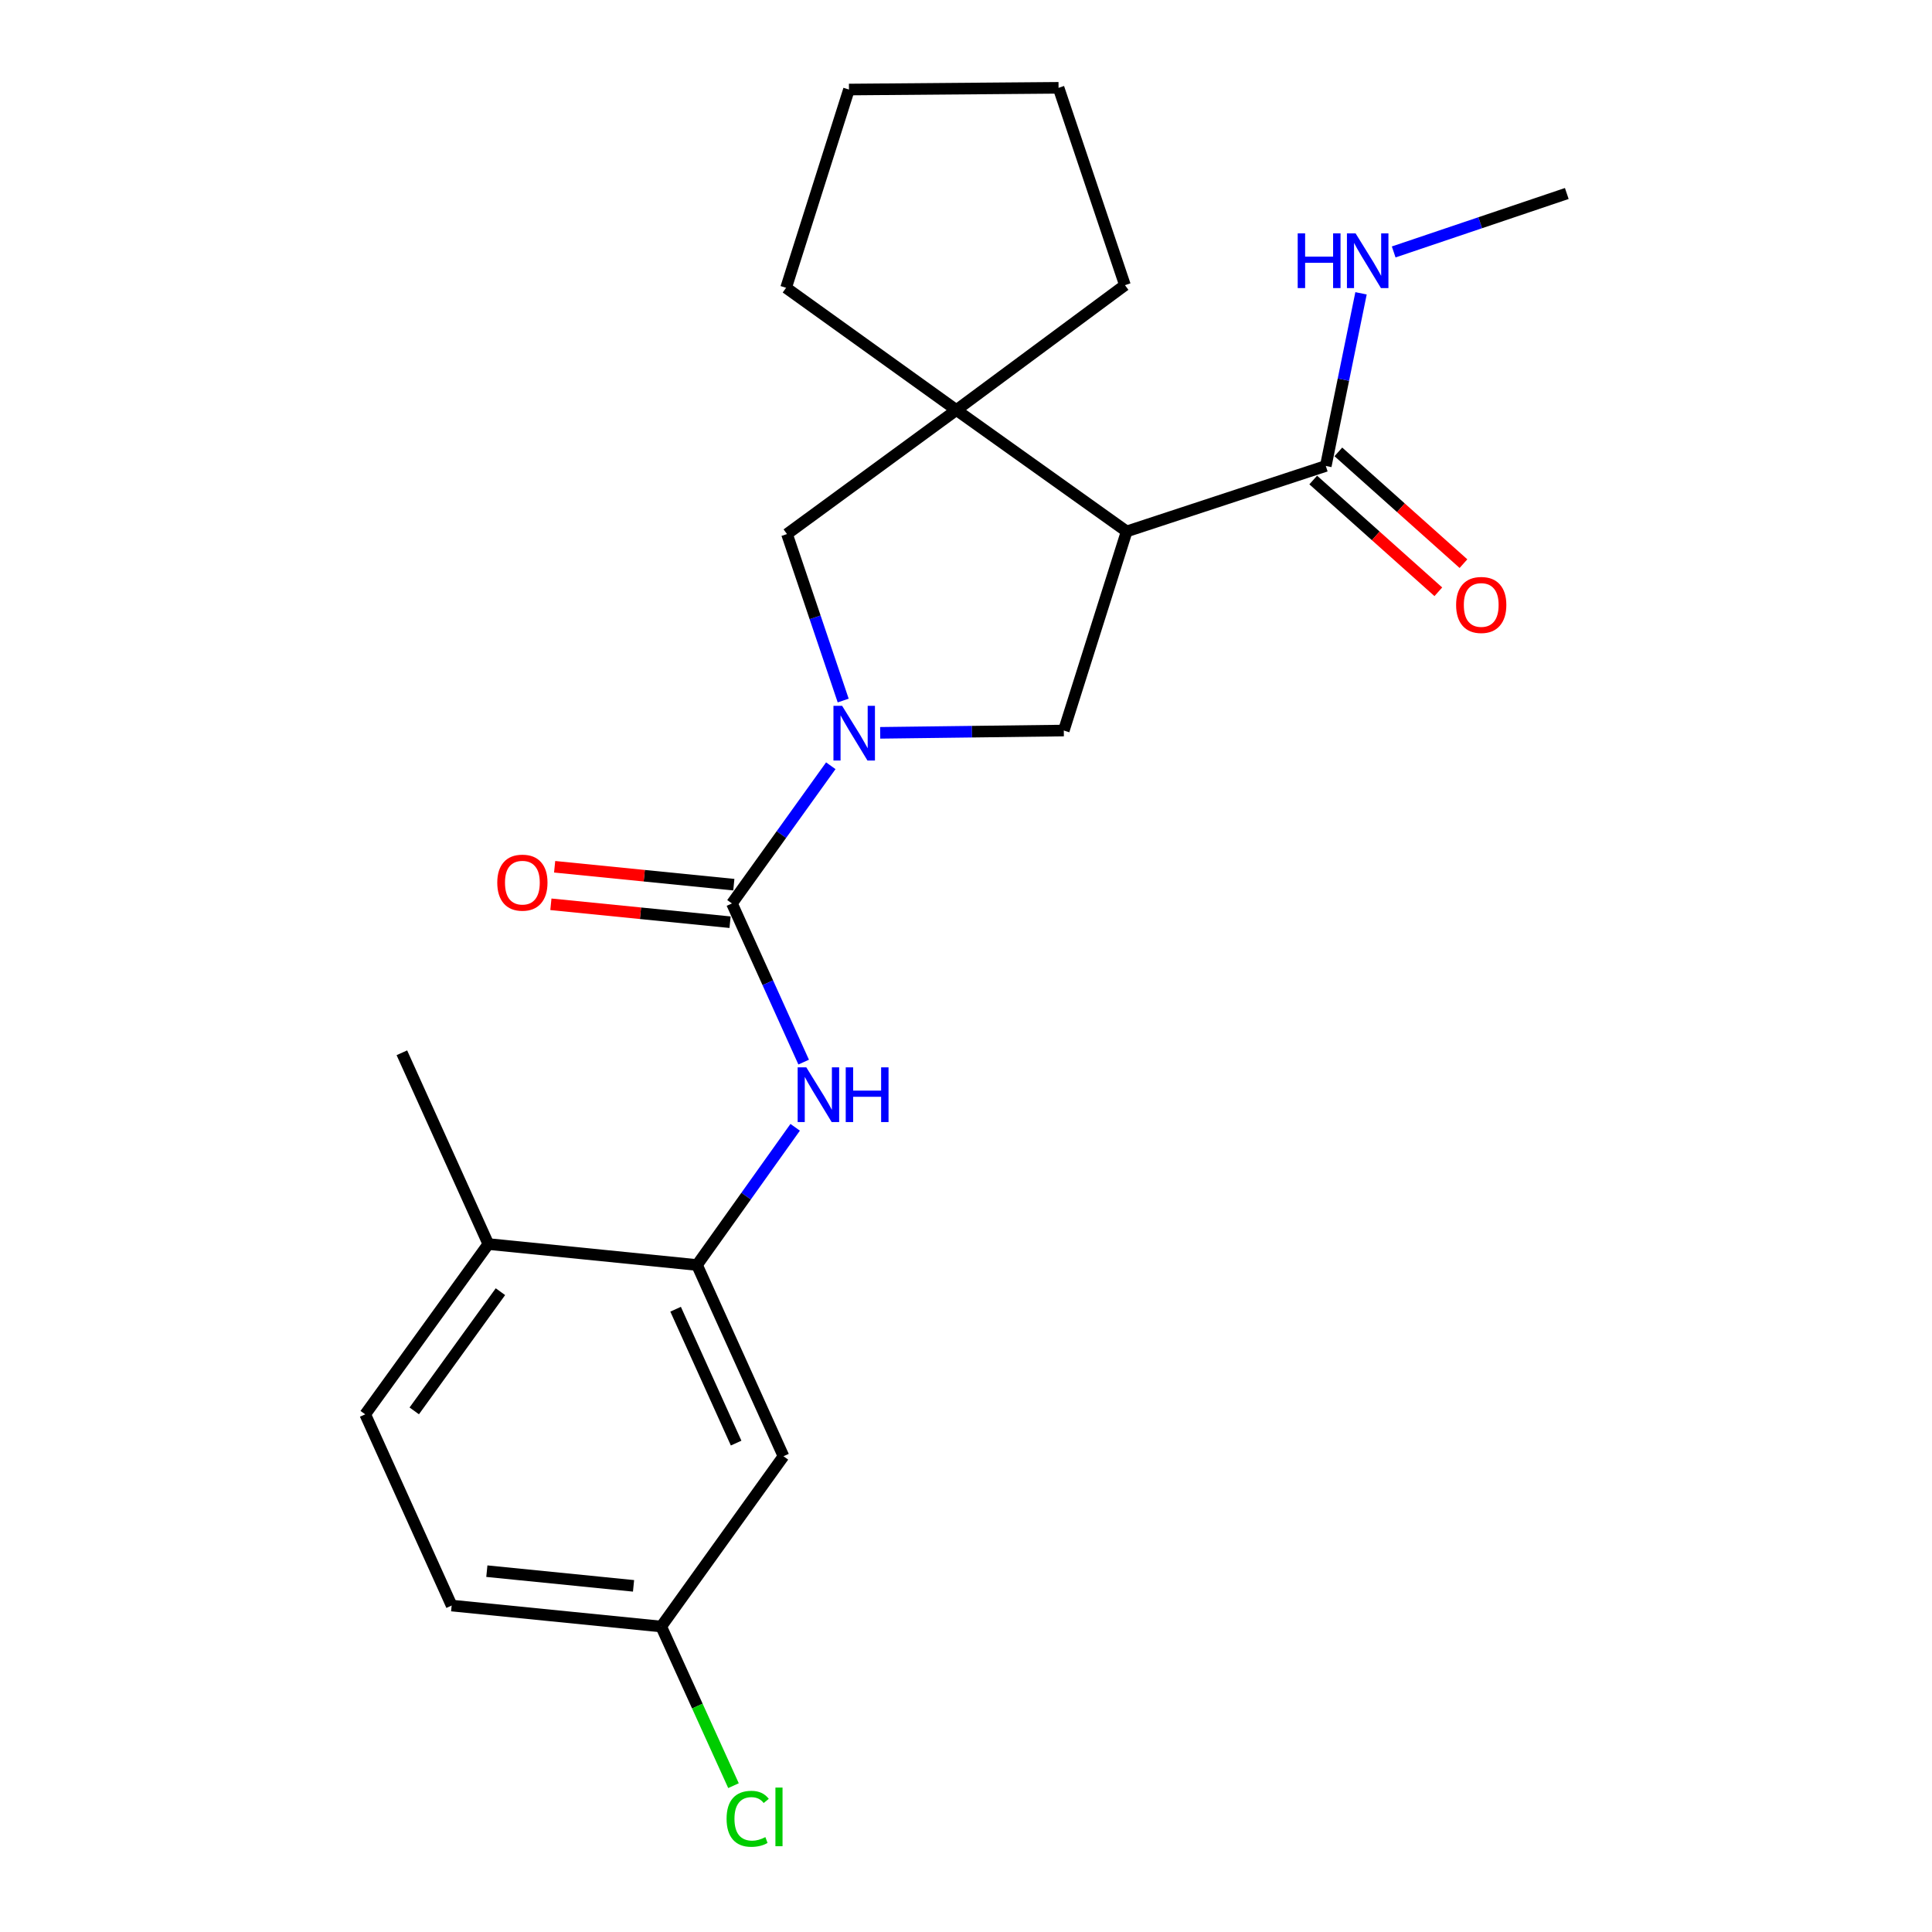 <?xml version='1.0' encoding='iso-8859-1'?>
<svg version='1.1' baseProfile='full'
              xmlns='http://www.w3.org/2000/svg'
                      xmlns:rdkit='http://www.rdkit.org/xml'
                      xmlns:xlink='http://www.w3.org/1999/xlink'
                  xml:space='preserve'
width='1000px' height='1000px' viewBox='0 0 1000 1000'>
<!-- END OF HEADER -->
<rect style='opacity:1.0;fill:#FFFFFF;stroke:none' width='1000' height='1000' x='0' y='0'> </rect>
<path class='bond-0' d='M 430.019,396.353 L 404.436,431.988' style='fill:none;fill-rule:evenodd;stroke:#0000FF;stroke-width:6px;stroke-linecap:butt;stroke-linejoin:miter;stroke-opacity:1' />
<path class='bond-0' d='M 404.436,431.988 L 378.852,467.622' style='fill:none;fill-rule:evenodd;stroke:#000000;stroke-width:6px;stroke-linecap:butt;stroke-linejoin:miter;stroke-opacity:1' />
<path class='bond-3' d='M 455.585,379.313 L 503.103,378.719' style='fill:none;fill-rule:evenodd;stroke:#0000FF;stroke-width:6px;stroke-linecap:butt;stroke-linejoin:miter;stroke-opacity:1' />
<path class='bond-3' d='M 503.103,378.719 L 550.622,378.125' style='fill:none;fill-rule:evenodd;stroke:#000000;stroke-width:6px;stroke-linecap:butt;stroke-linejoin:miter;stroke-opacity:1' />
<path class='bond-7' d='M 436.435,362.602 L 421.891,319.514' style='fill:none;fill-rule:evenodd;stroke:#0000FF;stroke-width:6px;stroke-linecap:butt;stroke-linejoin:miter;stroke-opacity:1' />
<path class='bond-7' d='M 421.891,319.514 L 407.347,276.426' style='fill:none;fill-rule:evenodd;stroke:#000000;stroke-width:6px;stroke-linecap:butt;stroke-linejoin:miter;stroke-opacity:1' />
<path class='bond-4' d='M 378.852,467.622 L 397.415,508.683' style='fill:none;fill-rule:evenodd;stroke:#000000;stroke-width:6px;stroke-linecap:butt;stroke-linejoin:miter;stroke-opacity:1' />
<path class='bond-4' d='M 397.415,508.683 L 415.977,549.744' style='fill:none;fill-rule:evenodd;stroke:#0000FF;stroke-width:6px;stroke-linecap:butt;stroke-linejoin:miter;stroke-opacity:1' />
<path class='bond-9' d='M 379.824,457.908 L 333.453,453.271' style='fill:none;fill-rule:evenodd;stroke:#000000;stroke-width:6px;stroke-linecap:butt;stroke-linejoin:miter;stroke-opacity:1' />
<path class='bond-9' d='M 333.453,453.271 L 287.081,448.634' style='fill:none;fill-rule:evenodd;stroke:#FF0000;stroke-width:6px;stroke-linecap:butt;stroke-linejoin:miter;stroke-opacity:1' />
<path class='bond-9' d='M 377.881,477.335 L 331.51,472.698' style='fill:none;fill-rule:evenodd;stroke:#000000;stroke-width:6px;stroke-linecap:butt;stroke-linejoin:miter;stroke-opacity:1' />
<path class='bond-9' d='M 331.51,472.698 L 285.139,468.061' style='fill:none;fill-rule:evenodd;stroke:#FF0000;stroke-width:6px;stroke-linecap:butt;stroke-linejoin:miter;stroke-opacity:1' />
<path class='bond-1' d='M 583.162,275.07 L 550.622,378.125' style='fill:none;fill-rule:evenodd;stroke:#000000;stroke-width:6px;stroke-linecap:butt;stroke-linejoin:miter;stroke-opacity:1' />
<path class='bond-5' d='M 583.162,275.07 L 686.228,241.174' style='fill:none;fill-rule:evenodd;stroke:#000000;stroke-width:6px;stroke-linecap:butt;stroke-linejoin:miter;stroke-opacity:1' />
<path class='bond-23' d='M 583.162,275.07 L 495.021,212.234' style='fill:none;fill-rule:evenodd;stroke:#000000;stroke-width:6px;stroke-linecap:butt;stroke-linejoin:miter;stroke-opacity:1' />
<path class='bond-2' d='M 495.021,212.234 L 407.347,276.426' style='fill:none;fill-rule:evenodd;stroke:#000000;stroke-width:6px;stroke-linecap:butt;stroke-linejoin:miter;stroke-opacity:1' />
<path class='bond-17' d='M 495.021,212.234 L 406.88,148.965' style='fill:none;fill-rule:evenodd;stroke:#000000;stroke-width:6px;stroke-linecap:butt;stroke-linejoin:miter;stroke-opacity:1' />
<path class='bond-18' d='M 495.021,212.234 L 582.273,147.599' style='fill:none;fill-rule:evenodd;stroke:#000000;stroke-width:6px;stroke-linecap:butt;stroke-linejoin:miter;stroke-opacity:1' />
<path class='bond-6' d='M 411.582,583.486 L 386.177,619.124' style='fill:none;fill-rule:evenodd;stroke:#0000FF;stroke-width:6px;stroke-linecap:butt;stroke-linejoin:miter;stroke-opacity:1' />
<path class='bond-6' d='M 386.177,619.124 L 360.771,654.761' style='fill:none;fill-rule:evenodd;stroke:#000000;stroke-width:6px;stroke-linecap:butt;stroke-linejoin:miter;stroke-opacity:1' />
<path class='bond-11' d='M 679.724,248.454 L 712.101,277.378' style='fill:none;fill-rule:evenodd;stroke:#000000;stroke-width:6px;stroke-linecap:butt;stroke-linejoin:miter;stroke-opacity:1' />
<path class='bond-11' d='M 712.101,277.378 L 744.478,306.302' style='fill:none;fill-rule:evenodd;stroke:#FF0000;stroke-width:6px;stroke-linecap:butt;stroke-linejoin:miter;stroke-opacity:1' />
<path class='bond-11' d='M 692.732,233.894 L 725.109,262.817' style='fill:none;fill-rule:evenodd;stroke:#000000;stroke-width:6px;stroke-linecap:butt;stroke-linejoin:miter;stroke-opacity:1' />
<path class='bond-11' d='M 725.109,262.817 L 757.485,291.741' style='fill:none;fill-rule:evenodd;stroke:#FF0000;stroke-width:6px;stroke-linecap:butt;stroke-linejoin:miter;stroke-opacity:1' />
<path class='bond-12' d='M 686.228,241.174 L 695.348,196.498' style='fill:none;fill-rule:evenodd;stroke:#000000;stroke-width:6px;stroke-linecap:butt;stroke-linejoin:miter;stroke-opacity:1' />
<path class='bond-12' d='M 695.348,196.498 L 704.467,151.822' style='fill:none;fill-rule:evenodd;stroke:#0000FF;stroke-width:6px;stroke-linecap:butt;stroke-linejoin:miter;stroke-opacity:1' />
<path class='bond-8' d='M 360.771,654.761 L 405.525,753.749' style='fill:none;fill-rule:evenodd;stroke:#000000;stroke-width:6px;stroke-linecap:butt;stroke-linejoin:miter;stroke-opacity:1' />
<path class='bond-8' d='M 349.694,677.652 L 381.021,746.944' style='fill:none;fill-rule:evenodd;stroke:#000000;stroke-width:6px;stroke-linecap:butt;stroke-linejoin:miter;stroke-opacity:1' />
<path class='bond-10' d='M 360.771,654.761 L 252.759,643.914' style='fill:none;fill-rule:evenodd;stroke:#000000;stroke-width:6px;stroke-linecap:butt;stroke-linejoin:miter;stroke-opacity:1' />
<path class='bond-14' d='M 405.525,753.749 L 342.245,841.889' style='fill:none;fill-rule:evenodd;stroke:#000000;stroke-width:6px;stroke-linecap:butt;stroke-linejoin:miter;stroke-opacity:1' />
<path class='bond-13' d='M 252.759,643.914 L 189.034,732.055' style='fill:none;fill-rule:evenodd;stroke:#000000;stroke-width:6px;stroke-linecap:butt;stroke-linejoin:miter;stroke-opacity:1' />
<path class='bond-13' d='M 259.022,668.575 L 214.415,730.273' style='fill:none;fill-rule:evenodd;stroke:#000000;stroke-width:6px;stroke-linecap:butt;stroke-linejoin:miter;stroke-opacity:1' />
<path class='bond-19' d='M 252.759,643.914 L 208.005,544.916' style='fill:none;fill-rule:evenodd;stroke:#000000;stroke-width:6px;stroke-linecap:butt;stroke-linejoin:miter;stroke-opacity:1' />
<path class='bond-20' d='M 721.37,130.407 L 766.168,115.281' style='fill:none;fill-rule:evenodd;stroke:#0000FF;stroke-width:6px;stroke-linecap:butt;stroke-linejoin:miter;stroke-opacity:1' />
<path class='bond-20' d='M 766.168,115.281 L 810.966,100.155' style='fill:none;fill-rule:evenodd;stroke:#000000;stroke-width:6px;stroke-linecap:butt;stroke-linejoin:miter;stroke-opacity:1' />
<path class='bond-15' d='M 189.034,732.055 L 233.777,831.032' style='fill:none;fill-rule:evenodd;stroke:#000000;stroke-width:6px;stroke-linecap:butt;stroke-linejoin:miter;stroke-opacity:1' />
<path class='bond-16' d='M 342.245,841.889 L 360.95,883.073' style='fill:none;fill-rule:evenodd;stroke:#000000;stroke-width:6px;stroke-linecap:butt;stroke-linejoin:miter;stroke-opacity:1' />
<path class='bond-16' d='M 360.95,883.073 L 379.656,924.256' style='fill:none;fill-rule:evenodd;stroke:#00CC00;stroke-width:6px;stroke-linecap:butt;stroke-linejoin:miter;stroke-opacity:1' />
<path class='bond-25' d='M 342.245,841.889 L 233.777,831.032' style='fill:none;fill-rule:evenodd;stroke:#000000;stroke-width:6px;stroke-linecap:butt;stroke-linejoin:miter;stroke-opacity:1' />
<path class='bond-25' d='M 327.919,820.834 L 251.992,813.233' style='fill:none;fill-rule:evenodd;stroke:#000000;stroke-width:6px;stroke-linecap:butt;stroke-linejoin:miter;stroke-opacity:1' />
<path class='bond-22' d='M 406.88,148.965 L 439.421,46.344' style='fill:none;fill-rule:evenodd;stroke:#000000;stroke-width:6px;stroke-linecap:butt;stroke-linejoin:miter;stroke-opacity:1' />
<path class='bond-21' d='M 582.273,147.599 L 547.91,45.455' style='fill:none;fill-rule:evenodd;stroke:#000000;stroke-width:6px;stroke-linecap:butt;stroke-linejoin:miter;stroke-opacity:1' />
<path class='bond-24' d='M 547.91,45.455 L 439.421,46.344' style='fill:none;fill-rule:evenodd;stroke:#000000;stroke-width:6px;stroke-linecap:butt;stroke-linejoin:miter;stroke-opacity:1' />
<path  class='atom-0' d='M 435.872 365.321
L 445.152 380.321
Q 446.072 381.801, 447.552 384.481
Q 449.032 387.161, 449.112 387.321
L 449.112 365.321
L 452.872 365.321
L 452.872 393.641
L 448.992 393.641
L 439.032 377.241
Q 437.872 375.321, 436.632 373.121
Q 435.432 370.921, 435.072 370.241
L 435.072 393.641
L 431.392 393.641
L 431.392 365.321
L 435.872 365.321
' fill='#0000FF'/>
<path  class='atom-5' d='M 417.346 552.46
L 426.626 567.46
Q 427.546 568.94, 429.026 571.62
Q 430.506 574.3, 430.586 574.46
L 430.586 552.46
L 434.346 552.46
L 434.346 580.78
L 430.466 580.78
L 420.506 564.38
Q 419.346 562.46, 418.106 560.26
Q 416.906 558.06, 416.546 557.38
L 416.546 580.78
L 412.866 580.78
L 412.866 552.46
L 417.346 552.46
' fill='#0000FF'/>
<path  class='atom-5' d='M 437.746 552.46
L 441.586 552.46
L 441.586 564.5
L 456.066 564.5
L 456.066 552.46
L 459.906 552.46
L 459.906 580.78
L 456.066 580.78
L 456.066 567.7
L 441.586 567.7
L 441.586 580.78
L 437.746 580.78
L 437.746 552.46
' fill='#0000FF'/>
<path  class='atom-10' d='M 257.385 456.855
Q 257.385 450.055, 260.745 446.255
Q 264.105 442.455, 270.385 442.455
Q 276.665 442.455, 280.025 446.255
Q 283.385 450.055, 283.385 456.855
Q 283.385 463.735, 279.985 467.655
Q 276.585 471.535, 270.385 471.535
Q 264.145 471.535, 260.745 467.655
Q 257.385 463.775, 257.385 456.855
M 270.385 468.335
Q 274.705 468.335, 277.025 465.455
Q 279.385 462.535, 279.385 456.855
Q 279.385 451.295, 277.025 448.495
Q 274.705 445.655, 270.385 445.655
Q 266.065 445.655, 263.705 448.455
Q 261.385 451.255, 261.385 456.855
Q 261.385 462.575, 263.705 465.455
Q 266.065 468.335, 270.385 468.335
' fill='#FF0000'/>
<path  class='atom-12' d='M 753.679 313.124
Q 753.679 306.324, 757.039 302.524
Q 760.399 298.724, 766.679 298.724
Q 772.959 298.724, 776.319 302.524
Q 779.679 306.324, 779.679 313.124
Q 779.679 320.004, 776.279 323.924
Q 772.879 327.804, 766.679 327.804
Q 760.439 327.804, 757.039 323.924
Q 753.679 320.044, 753.679 313.124
M 766.679 324.604
Q 770.999 324.604, 773.319 321.724
Q 775.679 318.804, 775.679 313.124
Q 775.679 307.564, 773.319 304.764
Q 770.999 301.924, 766.679 301.924
Q 762.359 301.924, 759.999 304.724
Q 757.679 307.524, 757.679 313.124
Q 757.679 318.844, 759.999 321.724
Q 762.359 324.604, 766.679 324.604
' fill='#FF0000'/>
<path  class='atom-13' d='M 671.691 120.791
L 675.531 120.791
L 675.531 132.831
L 690.011 132.831
L 690.011 120.791
L 693.851 120.791
L 693.851 149.111
L 690.011 149.111
L 690.011 136.031
L 675.531 136.031
L 675.531 149.111
L 671.691 149.111
L 671.691 120.791
' fill='#0000FF'/>
<path  class='atom-13' d='M 701.651 120.791
L 710.931 135.791
Q 711.851 137.271, 713.331 139.951
Q 714.811 142.631, 714.891 142.791
L 714.891 120.791
L 718.651 120.791
L 718.651 149.111
L 714.771 149.111
L 704.811 132.711
Q 703.651 130.791, 702.411 128.591
Q 701.211 126.391, 700.851 125.711
L 700.851 149.111
L 697.171 149.111
L 697.171 120.791
L 701.651 120.791
' fill='#0000FF'/>
<path  class='atom-17' d='M 376.078 941.402
Q 376.078 934.362, 379.358 930.682
Q 382.678 926.962, 388.958 926.962
Q 394.798 926.962, 397.918 931.082
L 395.278 933.242
Q 392.998 930.242, 388.958 930.242
Q 384.678 930.242, 382.398 933.122
Q 380.158 935.962, 380.158 941.402
Q 380.158 947.002, 382.478 949.882
Q 384.838 952.762, 389.398 952.762
Q 392.518 952.762, 396.158 950.882
L 397.278 953.882
Q 395.798 954.842, 393.558 955.402
Q 391.318 955.962, 388.838 955.962
Q 382.678 955.962, 379.358 952.202
Q 376.078 948.442, 376.078 941.402
' fill='#00CC00'/>
<path  class='atom-17' d='M 401.358 925.242
L 405.038 925.242
L 405.038 955.602
L 401.358 955.602
L 401.358 925.242
' fill='#00CC00'/>
</svg>
